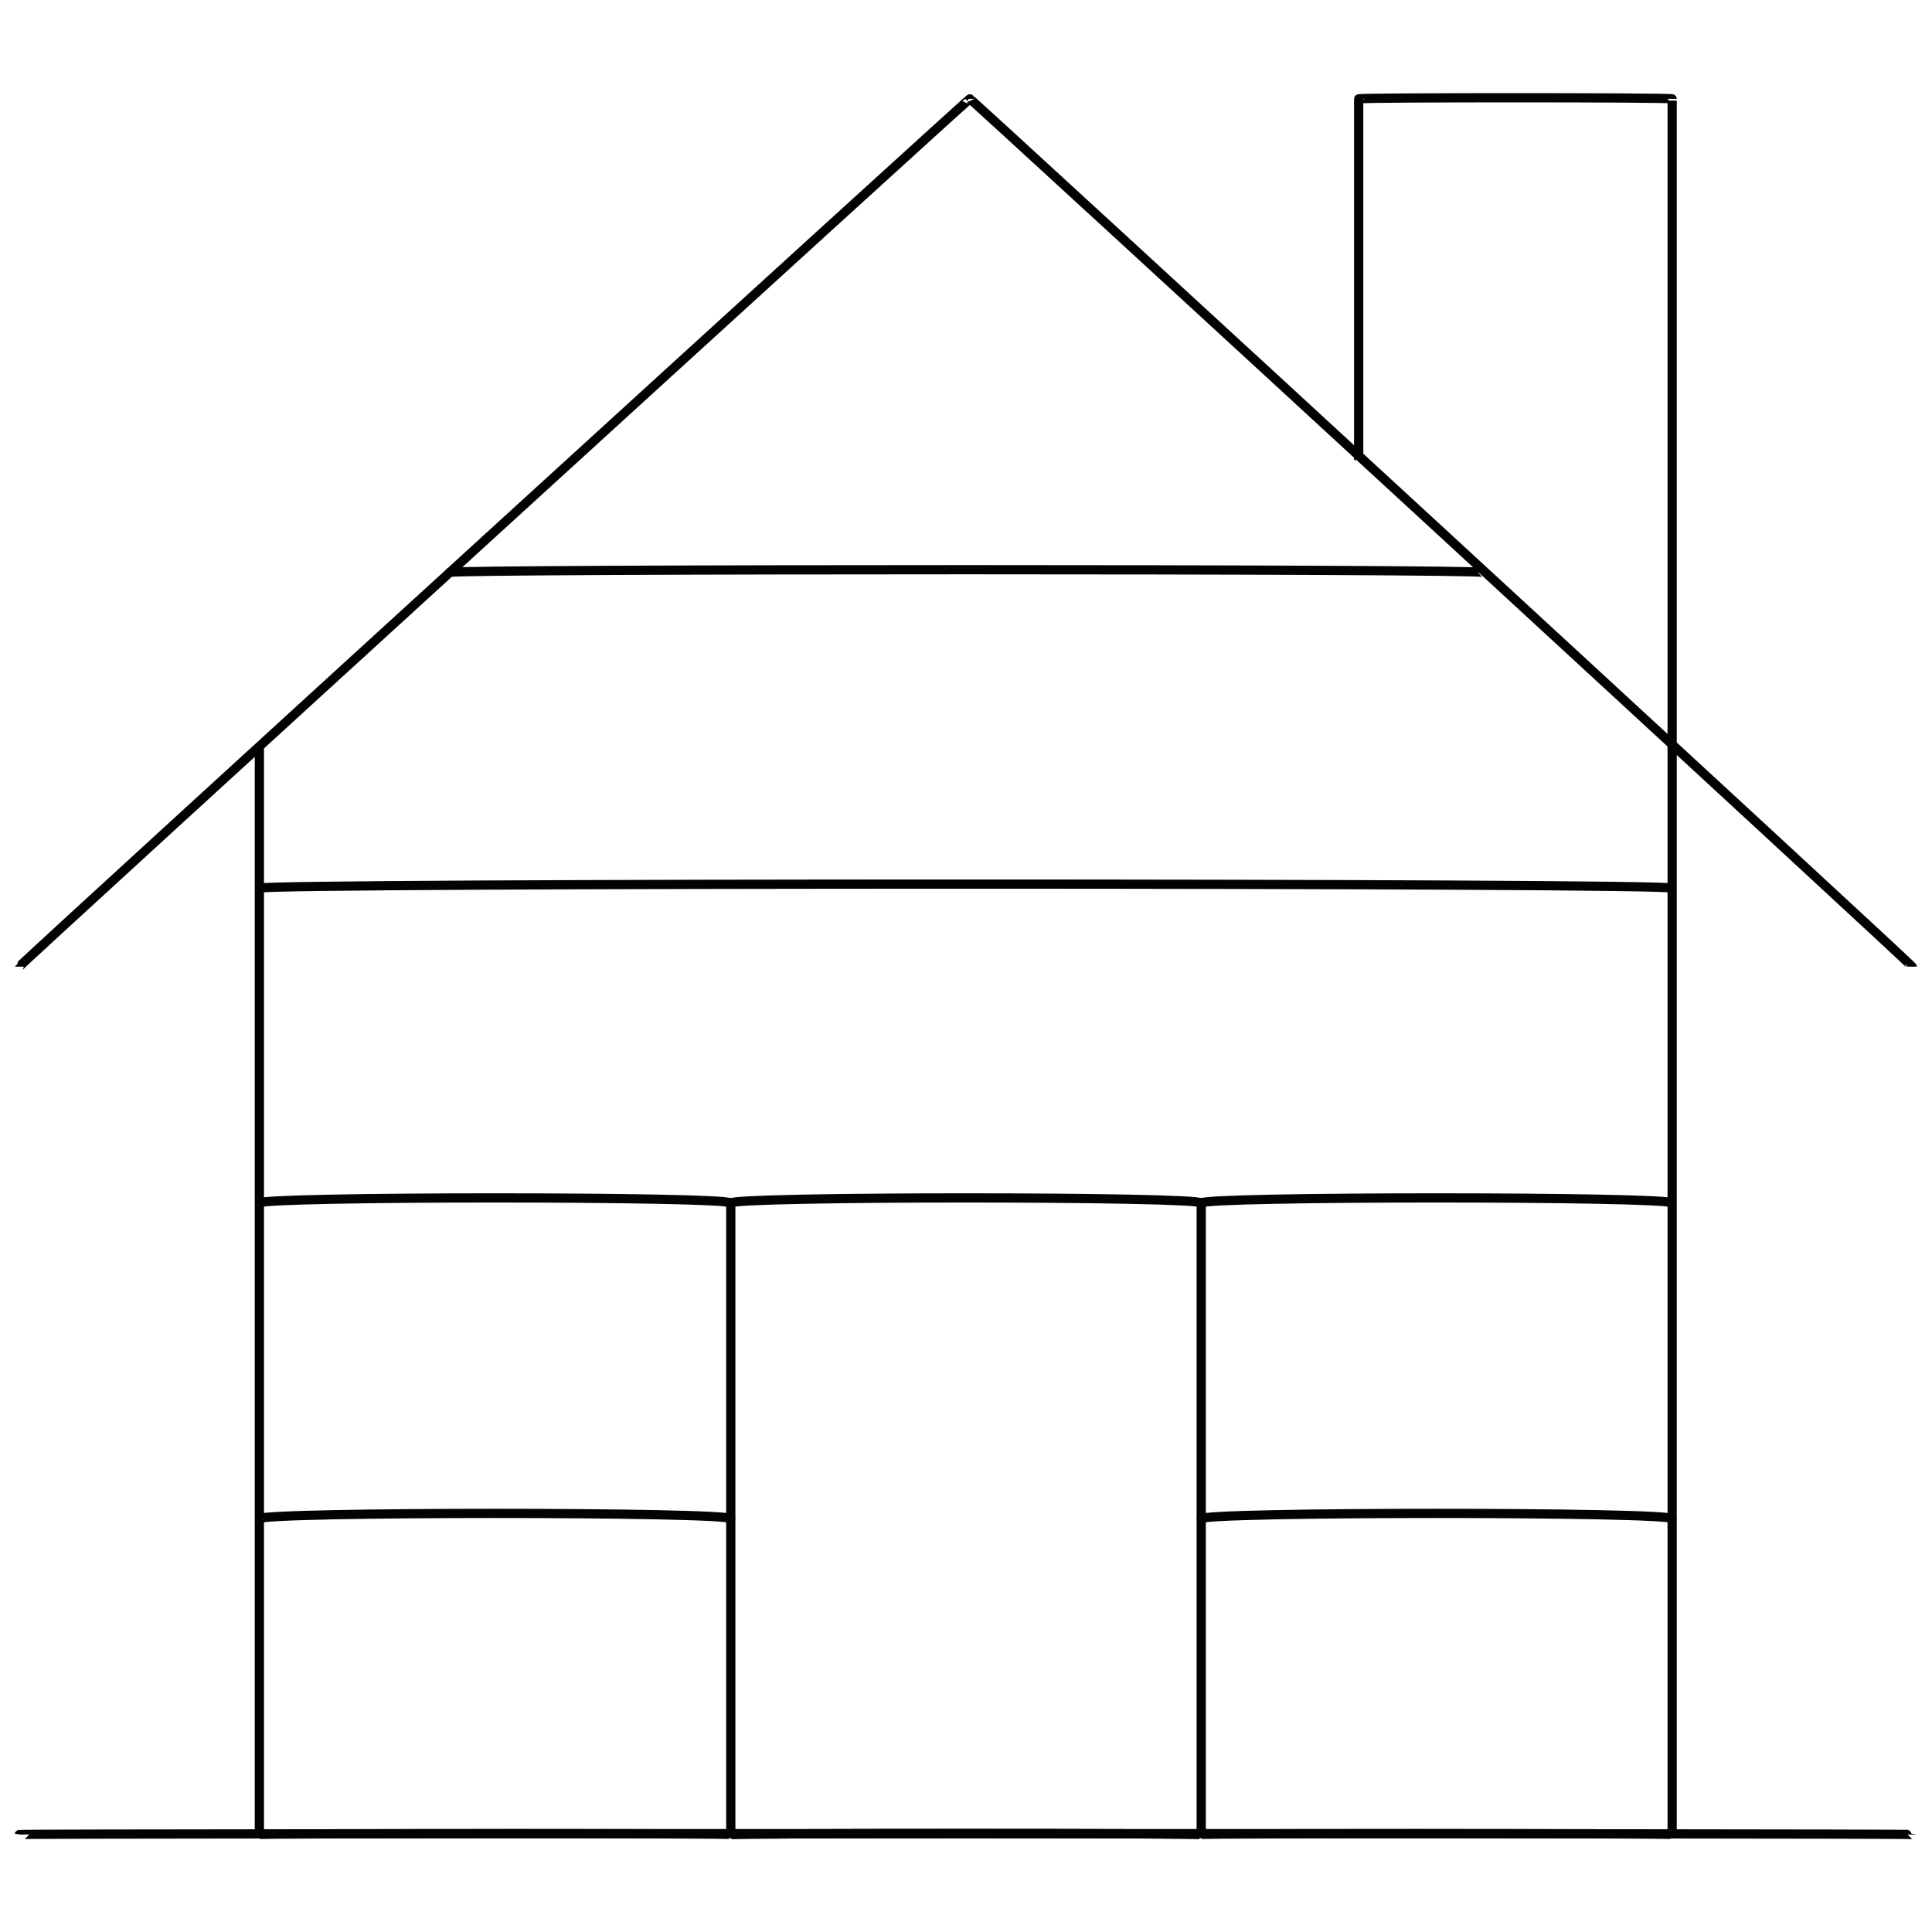 <svg xmlns="http://www.w3.org/2000/svg" version="1.1" xmlns:xlink="http://www.w3.org/1999/xlink" width="100%" height="100%" id="svgWorkerArea" viewBox="0 0 400 400" xmlns:artdraw="https://artdraw.muisca.co" style="background: white;"><defs id="defsdoc"><pattern id="patternBool" x="0" y="0" width="10" height="10" patternUnits="userSpaceOnUse" patternTransform="rotate(35)"><circle cx="5" cy="5" r="4" style="stroke: none;fill: #ff000070;"></circle></pattern></defs><g id="fileImp-568172151" class="cosito"><path id="lineImp-370386435" class="grouped" style="fill:none; stroke:#020202; stroke-miterlimit:10; stroke-width:1.91px; " d="M307.1 118.518C307.1 117.759 93 117.759 93 118.518"></path><path id="polylineImp-533119743" class="grouped" style="fill:none; stroke:#020202; stroke-miterlimit:10; stroke-width:1.91px; " d="M346.2 155.309C346.2 153.759 346.2 182.759 346.2 183.715 346.2 182.759 346.2 247.659 346.2 249.083 346.2 247.659 346.2 379.559 346.2 379.818 346.2 379.559 248.7 379.559 248.7 379.818 248.7 379.559 151.3 379.559 151.3 379.818 151.3 379.559 53.7 379.559 53.7 379.818 53.7 379.559 53.7 247.659 53.7 249.083 53.7 247.659 53.7 182.759 53.7 183.715 53.7 182.759 53.7 153.759 53.7 155.309"></path><path id="rectImp-944734472" class="grouped" style="fill:none; stroke:#020202; stroke-miterlimit:10; stroke-width:1.91px; " d="M151.3 249.083C151.3 247.659 248.7 247.659 248.7 249.083 248.7 247.659 248.7 379.559 248.7 379.818 248.7 379.559 151.3 379.559 151.3 379.818 151.3 379.559 151.3 247.659 151.3 249.083 151.3 247.659 151.3 247.659 151.3 249.083"></path><path id="lineImp-77427794" class="grouped" style="fill:none; stroke:#020202; stroke-miterlimit:10; stroke-width:1.91px; " d="M53.7 314.451C53.7 312.959 151.3 312.959 151.3 314.451"></path><path id="lineImp-643981132" class="grouped" style="fill:none; stroke:#020202; stroke-miterlimit:10; stroke-width:1.91px; " d="M248.7 314.451C248.7 312.959 346.2 312.959 346.2 314.451"></path><path id="lineImp-807587799" class="grouped" style="fill:none; stroke:#020202; stroke-miterlimit:10; stroke-width:1.91px; " d="M53.7 249.083C53.7 247.659 151.3 247.659 151.3 249.083"></path><path id="lineImp-13388563" class="grouped" style="fill:none; stroke:#020202; stroke-miterlimit:10; stroke-width:1.91px; " d="M248.7 249.083C248.7 247.659 346.2 247.659 346.2 249.083"></path><path id="lineImp-81181269" class="grouped" style="fill:none; stroke:#020202; stroke-miterlimit:10; stroke-width:1.91px; " d="M53.7 183.886C53.7 182.759 346.2 182.759 346.2 183.886"></path><path id="polylineImp-425134716" class="grouped" style="fill:none; stroke:#020202; stroke-miterlimit:10; stroke-width:1.91px; " d="M395.9 200.142C395.9 199.759 200.8 20.159 200.8 20.466 200.8 20.159 4 199.759 4 200.142"></path><path id="polylineImp-388281358" class="grouped" style="fill:none; stroke:#020202; stroke-miterlimit:10; stroke-width:1.91px; " d="M281.3 95.246C281.3 93.759 281.3 20.159 281.3 20.466 281.3 20.159 346.2 20.159 346.2 20.466 346.2 20.159 346.2 153.759 346.2 155.309"></path><path id="lineImp-726706708" class="grouped" style="fill:none; stroke:#020202; stroke-miterlimit:10; stroke-width:1.91px; " d="M4 379.818C4 379.559 395.9 379.559 395.9 379.818"></path></g></svg>